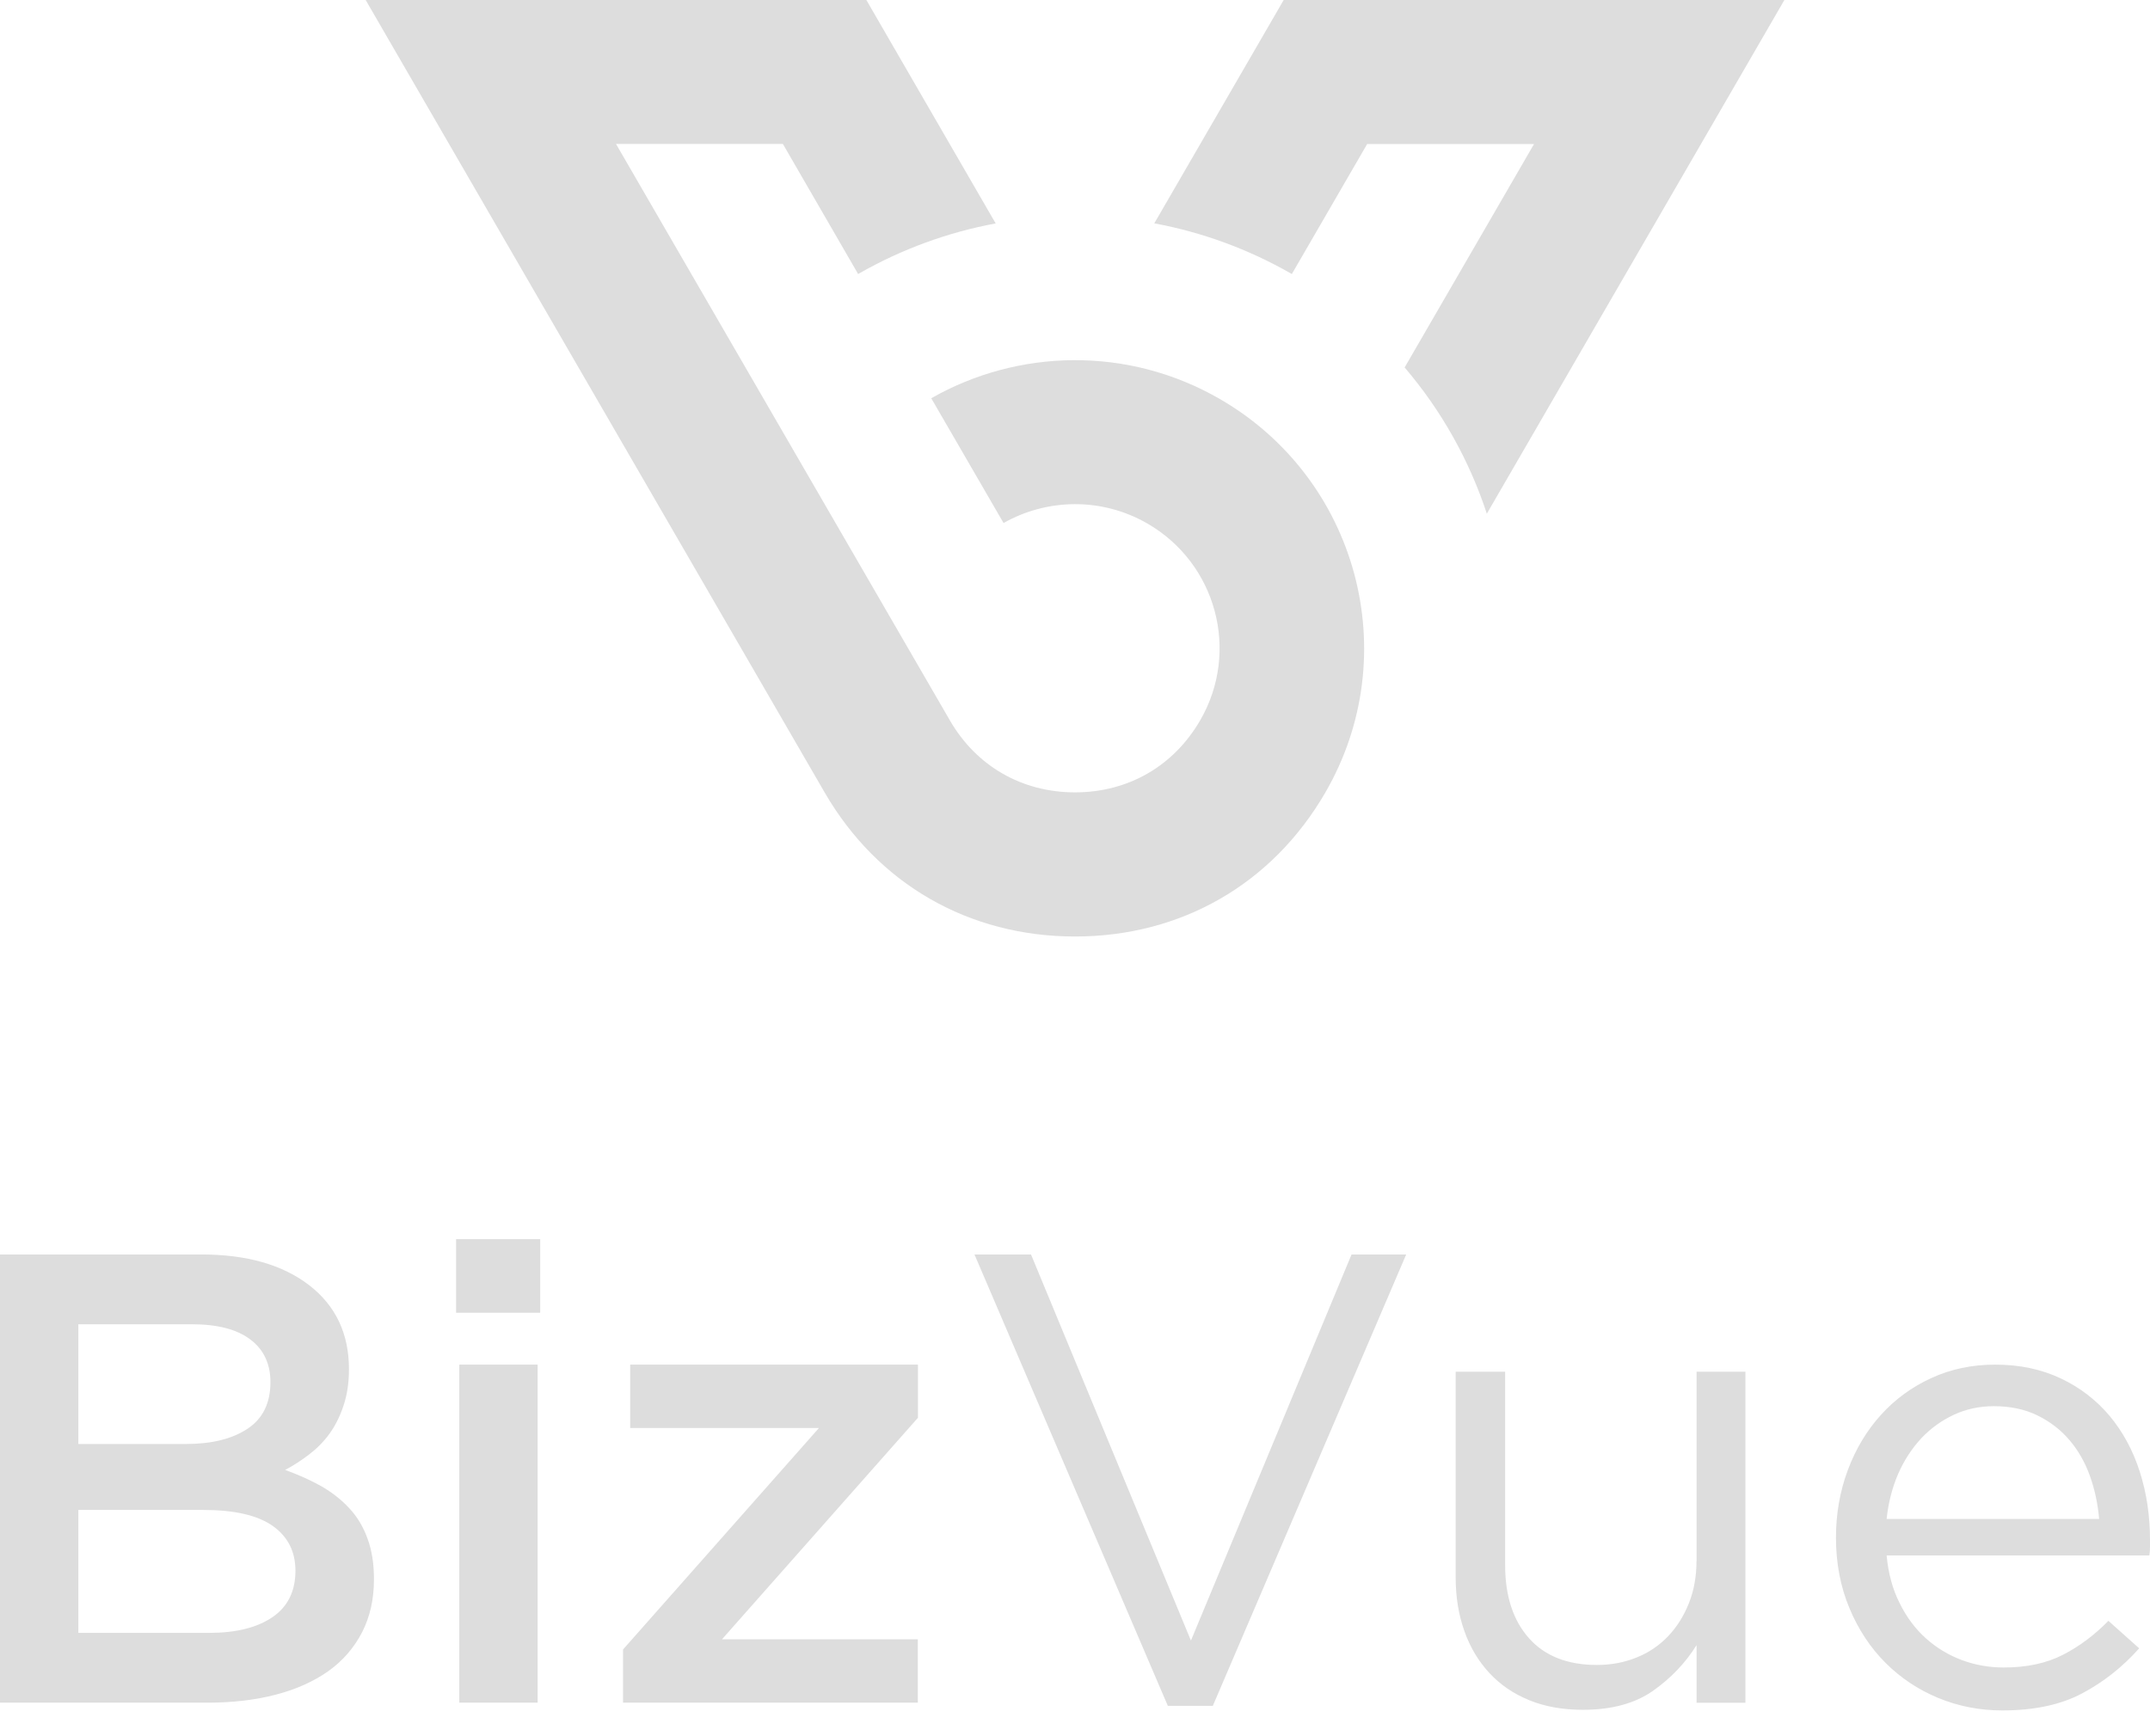 <svg width="78" height="63" viewBox="0 0 78 63" fill="none" xmlns="http://www.w3.org/2000/svg">
<path fill-rule="evenodd" clip-rule="evenodd" d="M48.083 28.756C50.979 23.754 49.26 17.361 44.243 14.471C40.892 12.542 36.916 12.668 33.785 14.451L36.408 18.978C37.974 18.093 39.952 18.034 41.624 18.995C44.13 20.44 44.992 23.635 43.542 26.137C42.578 27.801 40.926 28.752 39.001 28.752C37.076 28.752 35.42 27.801 34.459 26.137L22.348 5.223H28.402L31.132 9.943L31.178 9.917C32.737 9.028 34.41 8.425 36.122 8.107L31.431 0H28.402H25.373H19.32H16.291H13.266L29.918 28.756C31.843 32.08 35.151 33.982 39.001 33.982C42.85 33.982 46.158 32.08 48.083 28.756ZM52.625 0H58.679H61.707H64.736L53.941 18.64C53.309 16.715 52.302 14.905 50.959 13.334L55.653 5.227H49.599L46.867 9.943C45.294 9.038 43.605 8.425 41.877 8.104L46.571 0H49.599H52.625Z" fill="#DDDDDD"/>
<path fill-rule="evenodd" clip-rule="evenodd" d="M7.307 45.52H0V61.783H7.54C8.438 61.783 9.262 61.687 10.007 61.492C10.748 61.3 11.386 61.011 11.915 60.637C12.444 60.259 12.846 59.788 13.135 59.231C13.421 58.675 13.567 58.035 13.567 57.306C13.567 56.749 13.491 56.255 13.335 55.834C13.182 55.407 12.962 55.039 12.673 54.73C12.39 54.422 12.048 54.154 11.656 53.928C11.26 53.706 10.825 53.511 10.346 53.338C10.639 53.183 10.928 52.997 11.214 52.778C11.496 52.563 11.745 52.311 11.955 52.023C12.161 51.737 12.331 51.399 12.46 51.012C12.593 50.621 12.66 50.18 12.66 49.683C12.66 48.393 12.178 47.379 11.22 46.637C10.249 45.891 8.95 45.52 7.307 45.52ZM6.745 52.397H2.842V48.052H6.952C7.882 48.052 8.591 48.234 9.079 48.602C9.565 48.967 9.811 49.484 9.811 50.153C9.811 50.916 9.531 51.482 8.976 51.847C8.418 52.215 7.676 52.397 6.745 52.397ZM7.583 59.251H2.842V54.79H7.374C8.504 54.79 9.342 54.982 9.894 55.37C10.442 55.758 10.718 56.298 10.718 56.997C10.718 57.74 10.439 58.303 9.884 58.681C9.325 59.062 8.561 59.251 7.583 59.251ZM19.598 47.634V44.963H16.546V47.634H19.598ZM19.505 61.783V49.517H16.663V61.783H19.505ZM29.711 51.817L22.603 59.854V61.783H33.298V59.483H26.194L33.302 51.446V49.517H22.863V51.817H29.711ZM43.206 59.53L37.404 45.52H35.353L42.368 61.899H44L51.015 45.52H49.033L43.206 59.53ZM61.547 56.649C61.547 57.206 61.454 57.717 61.268 58.184C61.081 58.648 60.829 59.049 60.51 59.38C60.191 59.712 59.812 59.97 59.369 60.146C58.927 60.325 58.449 60.415 57.937 60.415C56.866 60.415 56.041 60.09 55.466 59.44C54.891 58.791 54.605 57.906 54.605 56.792V49.775H52.81V57.233C52.81 57.945 52.916 58.595 53.126 59.185C53.335 59.775 53.638 60.282 54.033 60.706C54.429 61.134 54.911 61.462 55.48 61.694C56.048 61.926 56.696 62.042 57.425 62.042C58.465 62.042 59.313 61.813 59.965 61.356C60.616 60.898 61.145 60.345 61.55 59.695V61.787H63.322V49.775H61.55V56.649H61.547ZM68.445 56.441H77.977C77.993 56.331 78 56.232 78 56.139C78 56.046 78 55.96 78 55.884C78 55.002 77.877 54.174 77.628 53.398C77.378 52.622 77.013 51.95 76.534 51.376C76.052 50.803 75.463 50.349 74.762 50.017C74.064 49.686 73.269 49.517 72.385 49.517C71.547 49.517 70.772 49.679 70.068 50.004C69.36 50.329 68.751 50.773 68.239 51.34C67.727 51.907 67.325 52.573 67.039 53.338C66.753 54.104 66.607 54.923 66.607 55.791C66.607 56.719 66.77 57.571 67.092 58.346C67.415 59.122 67.85 59.782 68.399 60.332C68.947 60.882 69.582 61.306 70.314 61.611C71.045 61.913 71.82 62.065 72.644 62.065C73.794 62.065 74.759 61.86 75.533 61.449C76.311 61.038 77.003 60.491 77.608 59.811L76.491 58.814C75.992 59.324 75.447 59.735 74.848 60.043C74.25 60.352 73.532 60.507 72.694 60.507C72.165 60.507 71.66 60.418 71.178 60.239C70.696 60.06 70.26 59.798 69.871 59.45C69.483 59.102 69.163 58.675 68.917 58.171C68.661 57.667 68.505 57.09 68.445 56.441ZM68.445 55.115C68.508 54.525 68.648 53.985 68.861 53.487C69.077 52.99 69.36 52.563 69.695 52.198C70.038 51.834 70.43 51.549 70.876 51.34C71.321 51.131 71.813 51.025 72.335 51.025C72.937 51.025 73.465 51.138 73.921 51.363C74.38 51.588 74.765 51.887 75.081 52.258C75.397 52.629 75.643 53.063 75.822 53.56C75.999 54.058 76.108 54.575 76.155 55.118H68.445V55.115Z" fill="#DDDDDD"/>
</svg>

